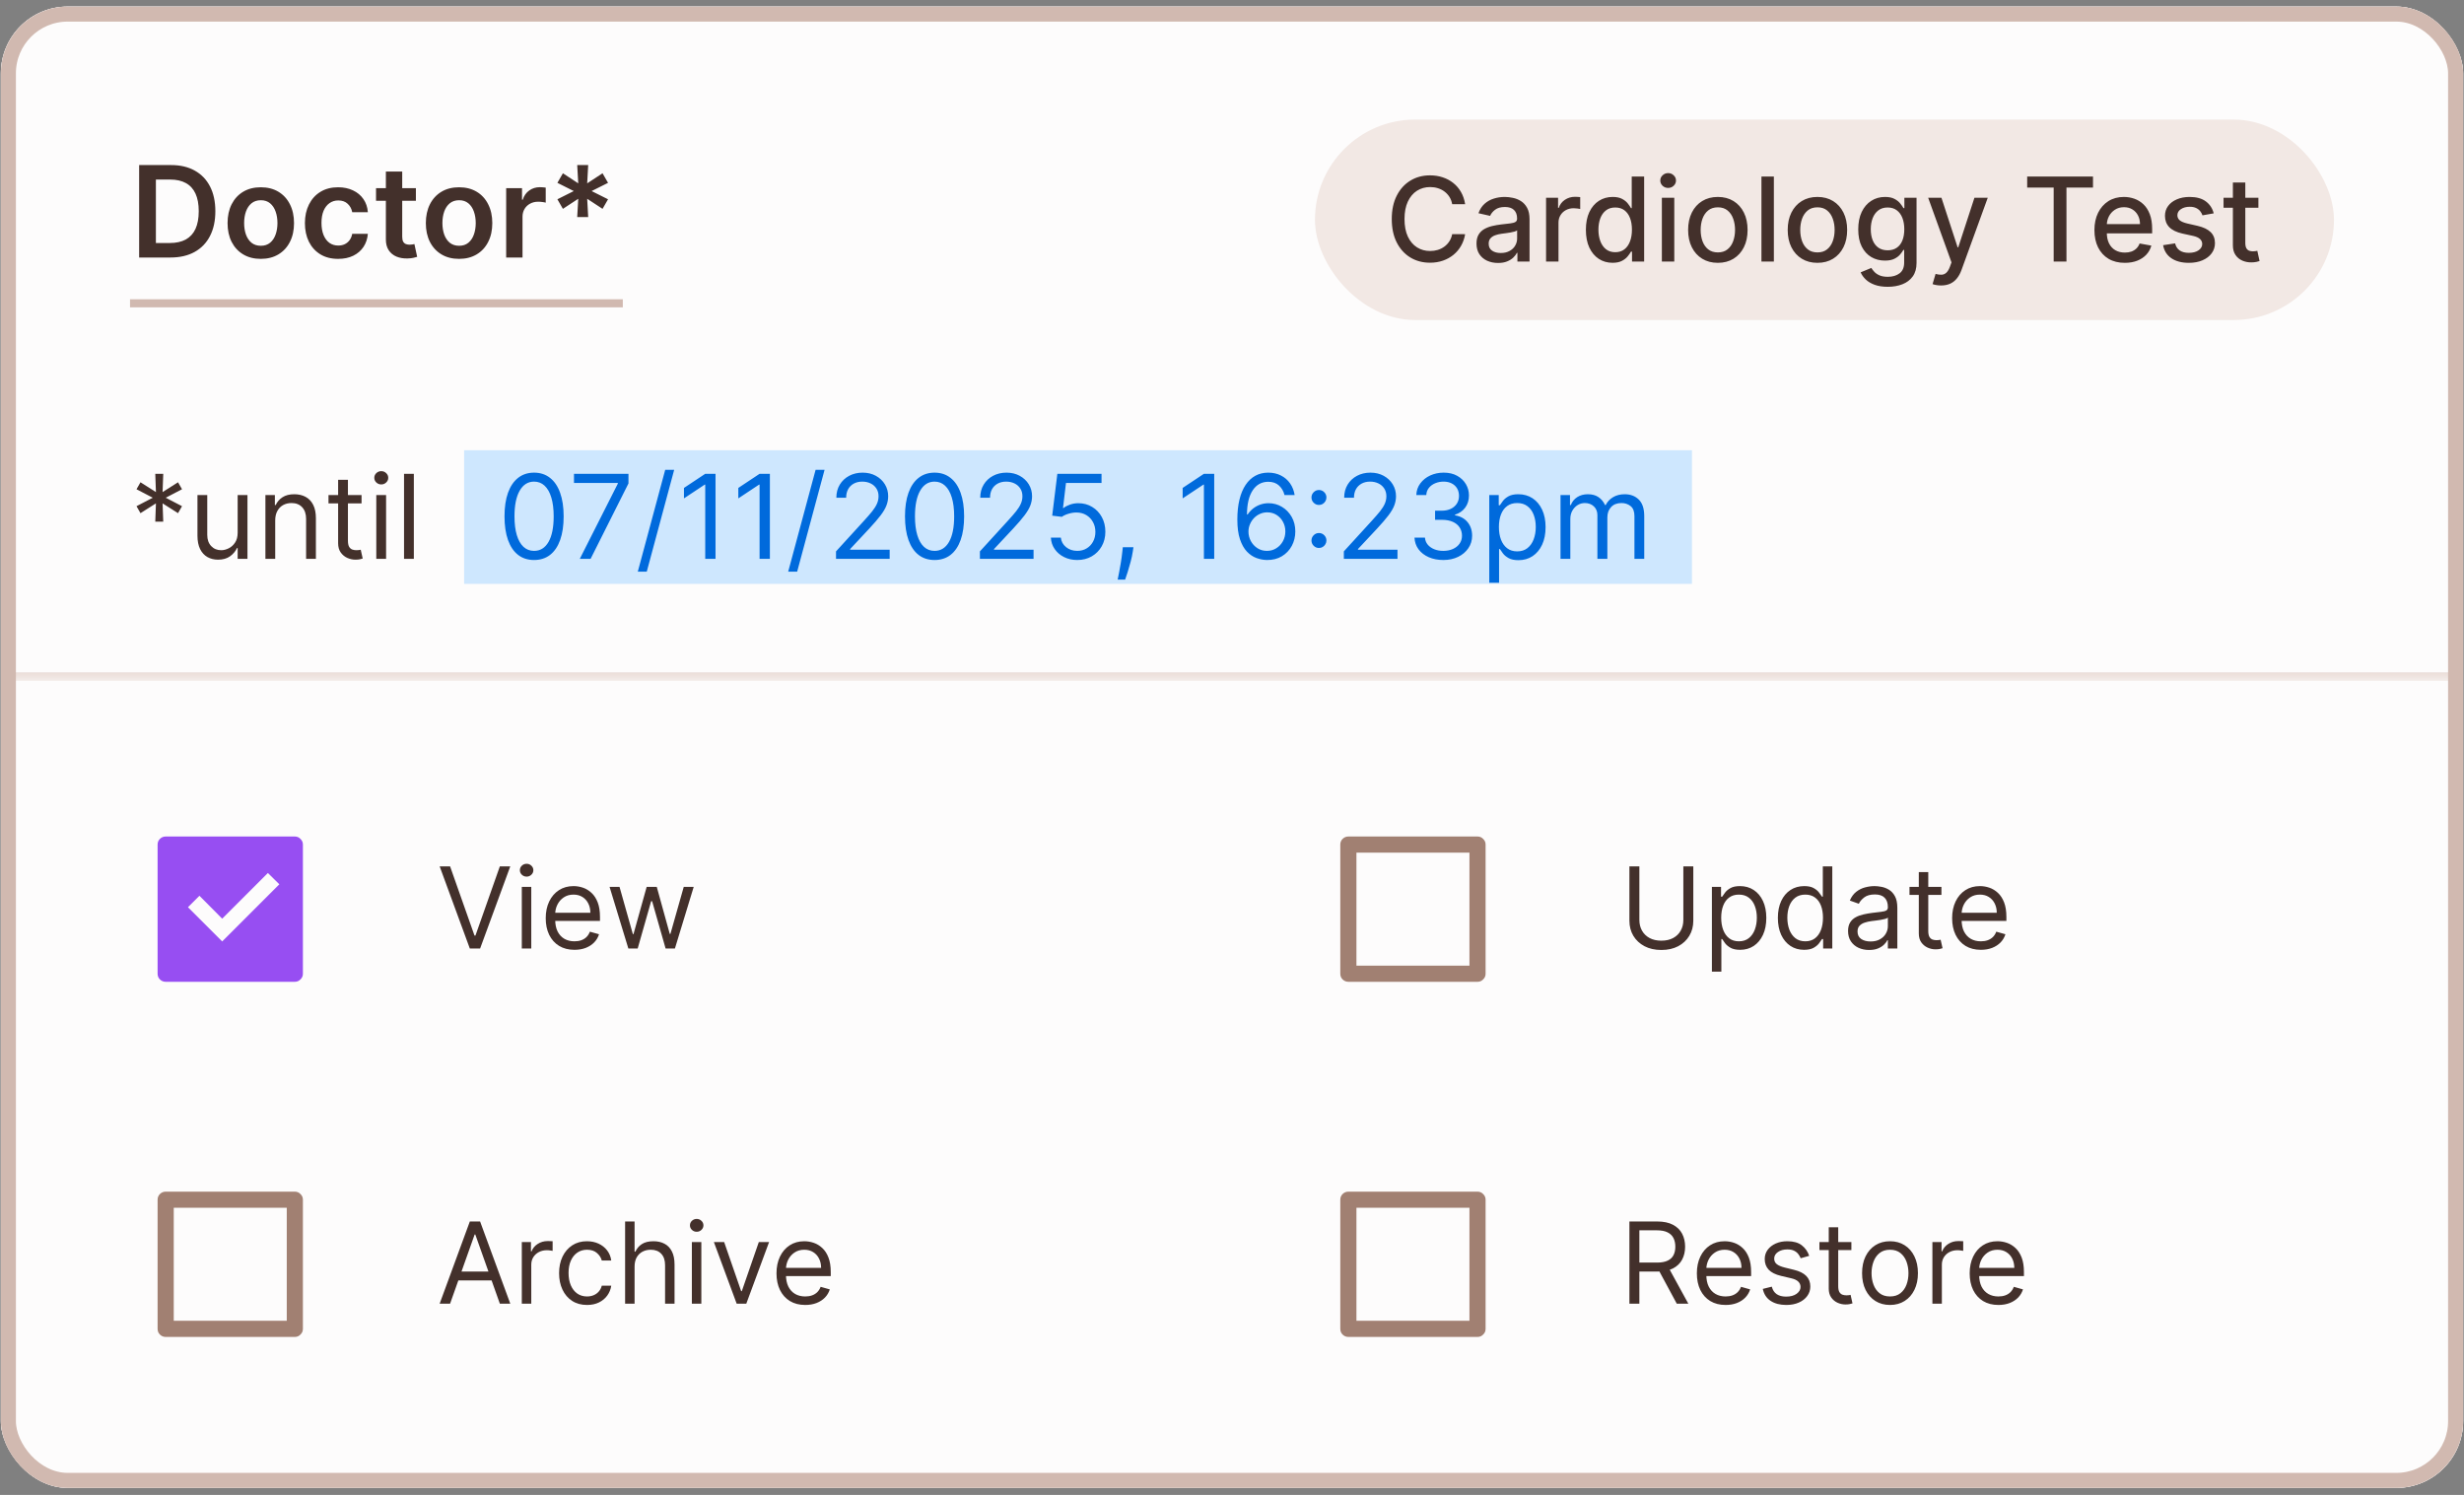 <svg width="295" height="179" viewBox="0 0 295 179" fill="none" xmlns="http://www.w3.org/2000/svg">
<rect x="0" y="0" width="295" height="179" fill="#808080" stroke="none"/>
<g clip-path="url(#clip0_13396_3508)">
<rect x="0.104" y="0.787" width="294.791" height="177.37" rx="8" fill="#FDFCFC"/>
<rect width="294.791" height="49.127" transform="translate(0.104 0.787)" fill="#FDFCFC"/>
<g clip-path="url(#clip1_13396_3508)">
<g clip-path="url(#clip2_13396_3508)">
<path d="M20.41 30.834H16.659V19.764H20.486C21.585 19.764 22.529 19.985 23.318 20.428C24.111 20.868 24.72 21.5 25.145 22.326C25.57 23.151 25.783 24.138 25.783 25.288C25.783 26.441 25.569 27.432 25.14 28.261C24.715 29.089 24.1 29.725 23.297 30.169C22.497 30.612 21.535 30.834 20.41 30.834ZM18.664 29.098H20.313C21.084 29.098 21.727 28.958 22.243 28.677C22.758 28.392 23.145 27.969 23.405 27.407C23.664 26.841 23.794 26.134 23.794 25.288C23.794 24.441 23.664 23.738 23.405 23.18C23.145 22.617 22.762 22.198 22.253 21.92C21.749 21.639 21.122 21.499 20.372 21.499H18.664V29.098ZM31.224 30.996C30.413 30.996 29.71 30.817 29.115 30.46C28.521 30.104 28.06 29.605 27.732 28.963C27.407 28.322 27.245 27.572 27.245 26.715C27.245 25.857 27.407 25.106 27.732 24.461C28.06 23.816 28.521 23.315 29.115 22.958C29.71 22.601 30.413 22.423 31.224 22.423C32.034 22.423 32.737 22.601 33.331 22.958C33.926 23.315 34.386 23.816 34.71 24.461C35.038 25.106 35.202 25.857 35.202 26.715C35.202 27.572 35.038 28.322 34.71 28.963C34.386 29.605 33.926 30.104 33.331 30.46C32.737 30.817 32.034 30.996 31.224 30.996ZM31.234 29.428C31.674 29.428 32.041 29.307 32.337 29.066C32.632 28.821 32.852 28.493 32.996 28.082C33.144 27.671 33.218 27.214 33.218 26.709C33.218 26.201 33.144 25.742 32.996 25.331C32.852 24.916 32.632 24.587 32.337 24.342C32.041 24.097 31.674 23.974 31.234 23.974C30.784 23.974 30.409 24.097 30.11 24.342C29.814 24.587 29.593 24.916 29.445 25.331C29.301 25.742 29.229 26.201 29.229 26.709C29.229 27.214 29.301 27.671 29.445 28.082C29.593 28.493 29.814 28.821 30.11 29.066C30.409 29.307 30.784 29.428 31.234 29.428ZM40.484 30.996C39.655 30.996 38.944 30.814 38.349 30.45C37.758 30.086 37.302 29.583 36.981 28.942C36.664 28.297 36.506 27.554 36.506 26.715C36.506 25.872 36.668 25.127 36.992 24.482C37.317 23.834 37.774 23.329 38.365 22.969C38.96 22.605 39.662 22.423 40.473 22.423C41.147 22.423 41.743 22.547 42.262 22.796C42.785 23.041 43.201 23.389 43.511 23.839C43.821 24.286 43.998 24.808 44.041 25.407H42.17C42.095 25.007 41.915 24.673 41.63 24.407C41.349 24.136 40.972 24.001 40.5 24.001C40.1 24.001 39.749 24.109 39.446 24.326C39.144 24.538 38.907 24.845 38.738 25.244C38.572 25.644 38.489 26.124 38.489 26.682C38.489 27.248 38.572 27.735 38.738 28.142C38.904 28.545 39.136 28.857 39.435 29.077C39.738 29.293 40.093 29.401 40.5 29.401C40.788 29.401 41.046 29.347 41.273 29.239C41.504 29.127 41.697 28.967 41.852 28.758C42.007 28.549 42.113 28.295 42.17 27.996H44.041C43.994 28.583 43.821 29.104 43.522 29.558C43.223 30.008 42.816 30.361 42.3 30.617C41.785 30.869 41.179 30.996 40.484 30.996ZM49.793 22.531V24.044H45.02V22.531H49.793ZM46.199 20.542H48.155V28.336C48.155 28.599 48.195 28.801 48.274 28.942C48.357 29.079 48.465 29.172 48.599 29.223C48.732 29.273 48.88 29.298 49.042 29.298C49.164 29.298 49.276 29.289 49.377 29.271C49.481 29.253 49.561 29.237 49.615 29.223L49.945 30.752C49.84 30.788 49.691 30.828 49.496 30.871C49.305 30.915 49.071 30.94 48.793 30.947C48.303 30.961 47.862 30.887 47.469 30.725C47.076 30.56 46.764 30.304 46.534 29.958C46.307 29.612 46.195 29.18 46.199 28.661V20.542ZM54.962 30.996C54.151 30.996 53.449 30.817 52.854 30.46C52.259 30.104 51.798 29.605 51.47 28.963C51.146 28.322 50.984 27.572 50.984 26.715C50.984 25.857 51.146 25.106 51.47 24.461C51.798 23.816 52.259 23.315 52.854 22.958C53.449 22.601 54.151 22.423 54.962 22.423C55.773 22.423 56.475 22.601 57.07 22.958C57.665 23.315 58.124 23.816 58.448 24.461C58.776 25.106 58.94 25.857 58.94 26.715C58.94 27.572 58.776 28.322 58.448 28.963C58.124 29.605 57.665 30.104 57.07 30.46C56.475 30.817 55.773 30.996 54.962 30.996ZM54.973 29.428C55.413 29.428 55.78 29.307 56.075 29.066C56.371 28.821 56.591 28.493 56.735 28.082C56.883 27.671 56.957 27.214 56.957 26.709C56.957 26.201 56.883 25.742 56.735 25.331C56.591 24.916 56.371 24.587 56.075 24.342C55.78 24.097 55.413 23.974 54.973 23.974C54.522 23.974 54.148 24.097 53.849 24.342C53.553 24.587 53.331 24.916 53.184 25.331C53.04 25.742 52.968 26.201 52.968 26.709C52.968 27.214 53.04 27.671 53.184 28.082C53.331 28.493 53.553 28.821 53.849 29.066C54.148 29.307 54.522 29.428 54.973 29.428ZM60.601 30.834V22.531H62.498V23.915H62.585C62.736 23.436 62.996 23.066 63.363 22.807C63.734 22.544 64.158 22.412 64.633 22.412C64.742 22.412 64.862 22.418 64.996 22.428C65.132 22.436 65.246 22.448 65.336 22.466V24.266C65.253 24.237 65.122 24.212 64.942 24.19C64.765 24.165 64.594 24.153 64.428 24.153C64.071 24.153 63.751 24.23 63.466 24.385C63.185 24.536 62.963 24.747 62.801 25.017C62.639 25.288 62.558 25.599 62.558 25.953V30.834H60.601ZM69.106 25.99L69.231 23.801L67.393 25.007L66.733 23.861L68.695 22.877L66.733 21.893L67.393 20.747L69.231 21.953L69.106 19.764H70.42L70.301 21.953L72.139 20.747L72.798 21.893L70.831 22.877L72.798 23.861L72.139 25.007L70.301 23.801L70.42 25.99H69.106Z" fill="#43302B"/>
</g>
</g>
<rect width="59" height="0.966" transform="translate(15.567 35.834)" fill="#D1B9B0"/>
<rect x="157.433" y="14.317" width="122" height="24" rx="12" fill="#F2E8E4"/>
<path d="M175.412 24.446H173.861C173.802 24.115 173.691 23.823 173.528 23.571C173.366 23.319 173.167 23.105 172.932 22.93C172.696 22.754 172.433 22.622 172.141 22.532C171.853 22.443 171.546 22.398 171.221 22.398C170.635 22.398 170.109 22.545 169.645 22.84C169.185 23.135 168.82 23.568 168.552 24.138C168.286 24.708 168.154 25.404 168.154 26.226C168.154 27.055 168.286 27.754 168.552 28.324C168.82 28.894 169.186 29.325 169.65 29.617C170.114 29.908 170.636 30.054 171.216 30.054C171.538 30.054 171.843 30.011 172.131 29.925C172.423 29.835 172.686 29.704 172.922 29.532C173.157 29.36 173.356 29.149 173.518 28.901C173.684 28.649 173.798 28.36 173.861 28.036L175.412 28.041C175.33 28.541 175.169 29.002 174.93 29.423C174.695 29.84 174.392 30.202 174.02 30.506C173.652 30.808 173.232 31.042 172.758 31.207C172.284 31.373 171.767 31.456 171.206 31.456C170.325 31.456 169.539 31.247 168.85 30.83C168.161 30.409 167.617 29.807 167.219 29.025C166.825 28.243 166.628 27.31 166.628 26.226C166.628 25.139 166.827 24.206 167.224 23.427C167.622 22.645 168.166 22.045 168.855 21.627C169.544 21.206 170.328 20.996 171.206 20.996C171.747 20.996 172.251 21.074 172.718 21.23C173.188 21.382 173.611 21.607 173.986 21.906C174.36 22.201 174.67 22.562 174.915 22.989C175.161 23.414 175.326 23.899 175.412 24.446ZM179.354 31.486C178.87 31.486 178.432 31.396 178.041 31.218C177.65 31.035 177.34 30.772 177.111 30.427C176.886 30.082 176.773 29.66 176.773 29.159C176.773 28.728 176.856 28.374 177.022 28.095C177.188 27.817 177.411 27.596 177.693 27.434C177.975 27.272 178.29 27.149 178.638 27.066C178.986 26.983 179.34 26.92 179.702 26.877C180.159 26.824 180.53 26.781 180.815 26.748C181.1 26.712 181.308 26.654 181.437 26.574C181.566 26.494 181.631 26.365 181.631 26.186V26.151C181.631 25.717 181.508 25.381 181.263 25.142C181.021 24.904 180.66 24.784 180.179 24.784C179.678 24.784 179.284 24.895 178.996 25.117C178.711 25.336 178.513 25.58 178.404 25.848L177.007 25.53C177.173 25.066 177.415 24.691 177.733 24.406C178.054 24.118 178.424 23.909 178.842 23.78C179.259 23.647 179.698 23.581 180.159 23.581C180.464 23.581 180.787 23.618 181.129 23.691C181.473 23.76 181.795 23.889 182.093 24.078C182.395 24.267 182.642 24.537 182.834 24.889C183.026 25.237 183.122 25.689 183.122 26.246V31.317H181.67V30.273H181.611C181.515 30.465 181.37 30.654 181.178 30.84C180.986 31.025 180.739 31.179 180.437 31.302C180.136 31.425 179.775 31.486 179.354 31.486ZM179.677 30.293C180.088 30.293 180.439 30.212 180.731 30.049C181.026 29.887 181.25 29.675 181.402 29.413C181.558 29.148 181.636 28.864 181.636 28.563V27.578C181.583 27.631 181.48 27.681 181.327 27.727C181.178 27.77 181.008 27.809 180.815 27.842C180.623 27.872 180.436 27.9 180.254 27.926C180.071 27.95 179.919 27.969 179.796 27.986C179.508 28.022 179.244 28.084 179.006 28.17C178.77 28.256 178.581 28.38 178.439 28.543C178.3 28.702 178.23 28.914 178.23 29.179C178.23 29.547 178.366 29.825 178.638 30.014C178.91 30.2 179.256 30.293 179.677 30.293ZM185.102 31.317V23.68H186.539V24.894H186.618C186.758 24.483 187.003 24.16 187.354 23.924C187.709 23.686 188.11 23.566 188.557 23.566C188.65 23.566 188.76 23.57 188.885 23.576C189.015 23.583 189.116 23.591 189.189 23.601V25.023C189.129 25.006 189.023 24.988 188.871 24.968C188.718 24.945 188.566 24.933 188.413 24.933C188.062 24.933 187.749 25.008 187.474 25.157C187.202 25.303 186.986 25.507 186.827 25.769C186.668 26.027 186.589 26.322 186.589 26.654V31.317H185.102ZM193.06 31.466C192.444 31.466 191.894 31.309 191.41 30.994C190.929 30.676 190.551 30.223 190.276 29.637C190.004 29.047 189.869 28.339 189.869 27.514C189.869 26.688 190.006 25.982 190.281 25.396C190.56 24.809 190.941 24.36 191.425 24.048C191.909 23.737 192.457 23.581 193.07 23.581C193.544 23.581 193.925 23.661 194.214 23.82C194.505 23.976 194.731 24.158 194.89 24.367C195.052 24.575 195.178 24.759 195.268 24.919H195.357V21.135H196.844V31.317H195.392V30.129H195.268C195.178 30.291 195.049 30.477 194.88 30.686C194.714 30.894 194.486 31.077 194.194 31.232C193.902 31.388 193.524 31.466 193.06 31.466ZM193.388 30.198C193.816 30.198 194.177 30.086 194.472 29.86C194.771 29.631 194.996 29.315 195.148 28.911C195.304 28.506 195.382 28.036 195.382 27.499C195.382 26.968 195.306 26.504 195.153 26.107C195.001 25.709 194.777 25.399 194.482 25.177C194.187 24.955 193.823 24.844 193.388 24.844C192.941 24.844 192.568 24.96 192.27 25.192C191.972 25.424 191.746 25.74 191.594 26.142C191.445 26.543 191.37 26.995 191.37 27.499C191.37 28.009 191.446 28.468 191.599 28.876C191.751 29.284 191.977 29.607 192.275 29.845C192.576 30.081 192.948 30.198 193.388 30.198ZM198.965 31.317V23.68H200.452V31.317H198.965ZM199.716 22.502C199.458 22.502 199.235 22.416 199.05 22.244C198.868 22.068 198.776 21.859 198.776 21.617C198.776 21.372 198.868 21.163 199.05 20.991C199.235 20.815 199.458 20.727 199.716 20.727C199.975 20.727 200.195 20.815 200.377 20.991C200.563 21.163 200.656 21.372 200.656 21.617C200.656 21.859 200.563 22.068 200.377 22.244C200.195 22.416 199.975 22.502 199.716 22.502ZM205.668 31.471C204.952 31.471 204.328 31.307 203.794 30.979C203.26 30.651 202.846 30.192 202.551 29.602C202.256 29.012 202.109 28.322 202.109 27.534C202.109 26.741 202.256 26.049 202.551 25.455C202.846 24.862 203.26 24.401 203.794 24.073C204.328 23.745 204.952 23.581 205.668 23.581C206.384 23.581 207.009 23.745 207.543 24.073C208.076 24.401 208.491 24.862 208.785 25.455C209.08 26.049 209.228 26.741 209.228 27.534C209.228 28.322 209.08 29.012 208.785 29.602C208.491 30.192 208.076 30.651 207.543 30.979C207.009 31.307 206.384 31.471 205.668 31.471ZM205.673 30.223C206.137 30.223 206.522 30.101 206.827 29.855C207.132 29.61 207.357 29.284 207.503 28.876C207.652 28.468 207.727 28.019 207.727 27.529C207.727 27.041 207.652 26.594 207.503 26.186C207.357 25.775 207.132 25.445 206.827 25.197C206.522 24.948 206.137 24.824 205.673 24.824C205.206 24.824 204.818 24.948 204.51 25.197C204.205 25.445 203.978 25.775 203.829 26.186C203.683 26.594 203.61 27.041 203.61 27.529C203.61 28.019 203.683 28.468 203.829 28.876C203.978 29.284 204.205 29.61 204.51 29.855C204.818 30.101 205.206 30.223 205.673 30.223ZM212.374 21.135V31.317H210.887V21.135H212.374ZM217.59 31.471C216.874 31.471 216.25 31.307 215.716 30.979C215.182 30.651 214.768 30.192 214.473 29.602C214.178 29.012 214.031 28.322 214.031 27.534C214.031 26.741 214.178 26.049 214.473 25.455C214.768 24.862 215.182 24.401 215.716 24.073C216.25 23.745 216.874 23.581 217.59 23.581C218.306 23.581 218.931 23.745 219.464 24.073C219.998 24.401 220.412 24.862 220.707 25.455C221.002 26.049 221.15 26.741 221.15 27.534C221.15 28.322 221.002 29.012 220.707 29.602C220.412 30.192 219.998 30.651 219.464 30.979C218.931 31.307 218.306 31.471 217.59 31.471ZM217.595 30.223C218.059 30.223 218.444 30.101 218.749 29.855C219.053 29.61 219.279 29.284 219.425 28.876C219.574 28.468 219.648 28.019 219.648 27.529C219.648 27.041 219.574 26.594 219.425 26.186C219.279 25.775 219.053 25.445 218.749 25.197C218.444 24.948 218.059 24.824 217.595 24.824C217.128 24.824 216.74 24.948 216.432 25.197C216.127 25.445 215.9 25.775 215.751 26.186C215.605 26.594 215.532 27.041 215.532 27.529C215.532 28.019 215.605 28.468 215.751 28.876C215.9 29.284 216.127 29.61 216.432 29.855C216.74 30.101 217.128 30.223 217.595 30.223ZM226.011 34.34C225.404 34.34 224.882 34.26 224.445 34.101C224.011 33.942 223.656 33.731 223.381 33.47C223.106 33.208 222.9 32.921 222.764 32.609L224.042 32.083C224.132 32.228 224.251 32.383 224.4 32.545C224.552 32.711 224.758 32.852 225.016 32.968C225.278 33.084 225.615 33.142 226.026 33.142C226.589 33.142 227.055 33.004 227.423 32.729C227.791 32.457 227.975 32.023 227.975 31.426V29.925H227.88C227.791 30.087 227.661 30.268 227.492 30.467C227.327 30.666 227.098 30.838 226.806 30.984C226.515 31.13 226.135 31.203 225.668 31.203C225.065 31.203 224.521 31.062 224.037 30.78C223.557 30.495 223.175 30.076 222.894 29.522C222.615 28.965 222.476 28.281 222.476 27.469C222.476 26.657 222.614 25.961 222.889 25.381C223.167 24.801 223.548 24.357 224.032 24.048C224.516 23.737 225.065 23.581 225.678 23.581C226.152 23.581 226.534 23.661 226.826 23.82C227.118 23.976 227.345 24.158 227.507 24.367C227.673 24.575 227.801 24.759 227.89 24.919H227.999V23.68H229.456V31.486C229.456 32.142 229.304 32.681 228.999 33.102C228.694 33.523 228.281 33.834 227.761 34.036C227.244 34.239 226.66 34.34 226.011 34.34ZM225.996 29.97C226.423 29.97 226.785 29.87 227.08 29.671C227.378 29.469 227.603 29.181 227.756 28.806C227.912 28.428 227.99 27.976 227.99 27.449C227.99 26.935 227.913 26.483 227.761 26.092C227.608 25.701 227.385 25.396 227.09 25.177C226.795 24.955 226.43 24.844 225.996 24.844C225.548 24.844 225.176 24.96 224.877 25.192C224.579 25.421 224.354 25.732 224.201 26.127C224.052 26.521 223.977 26.962 223.977 27.449C223.977 27.95 224.054 28.389 224.206 28.767C224.359 29.144 224.584 29.439 224.882 29.651C225.184 29.863 225.555 29.97 225.996 29.97ZM232.389 34.181C232.167 34.181 231.965 34.162 231.783 34.126C231.601 34.093 231.465 34.056 231.375 34.017L231.733 32.798C232.005 32.871 232.247 32.903 232.459 32.893C232.671 32.883 232.858 32.803 233.021 32.654C233.186 32.505 233.332 32.261 233.458 31.923L233.642 31.416L230.848 23.68H232.439L234.373 29.607H234.453L236.387 23.68H237.982L234.835 32.336C234.69 32.734 234.504 33.07 234.279 33.345C234.053 33.624 233.785 33.833 233.473 33.972C233.162 34.111 232.8 34.181 232.389 34.181ZM242.702 22.457V21.135H250.582V22.457H247.405V31.317H245.874V22.457H242.702ZM254.387 31.471C253.635 31.471 252.987 31.31 252.444 30.989C251.903 30.664 251.486 30.208 251.191 29.622C250.899 29.032 250.753 28.341 250.753 27.548C250.753 26.766 250.899 26.077 251.191 25.48C251.486 24.884 251.897 24.418 252.424 24.083C252.954 23.748 253.574 23.581 254.283 23.581C254.714 23.581 255.131 23.652 255.536 23.795C255.94 23.937 256.303 24.161 256.625 24.466C256.946 24.771 257.2 25.167 257.385 25.654C257.571 26.138 257.664 26.727 257.664 27.419V27.946H251.593V26.832H256.207C256.207 26.441 256.127 26.095 255.968 25.794C255.809 25.488 255.586 25.248 255.297 25.073C255.012 24.897 254.677 24.809 254.293 24.809C253.875 24.809 253.511 24.912 253.199 25.117C252.891 25.32 252.652 25.585 252.483 25.913C252.318 26.238 252.235 26.591 252.235 26.972V27.842C252.235 28.352 252.324 28.786 252.503 29.144C252.685 29.502 252.939 29.776 253.264 29.965C253.589 30.15 253.968 30.243 254.402 30.243C254.684 30.243 254.941 30.203 255.173 30.124C255.405 30.041 255.605 29.918 255.774 29.756C255.944 29.593 256.073 29.393 256.162 29.154L257.569 29.408C257.457 29.822 257.254 30.185 256.963 30.497C256.674 30.805 256.311 31.045 255.874 31.218C255.44 31.387 254.944 31.471 254.387 31.471ZM265.035 25.545L263.688 25.784C263.632 25.611 263.542 25.447 263.42 25.291C263.3 25.136 263.138 25.008 262.932 24.909C262.727 24.809 262.47 24.759 262.162 24.759C261.741 24.759 261.389 24.854 261.108 25.043C260.826 25.228 260.685 25.469 260.685 25.764C260.685 26.019 260.78 26.224 260.969 26.38C261.157 26.536 261.462 26.663 261.883 26.763L263.096 27.041C263.799 27.204 264.323 27.454 264.667 27.792C265.012 28.13 265.184 28.569 265.184 29.11C265.184 29.567 265.052 29.975 264.787 30.332C264.525 30.687 264.159 30.966 263.688 31.168C263.221 31.37 262.679 31.471 262.062 31.471C261.207 31.471 260.51 31.289 259.969 30.924C259.429 30.556 259.098 30.034 258.975 29.358L260.412 29.139C260.501 29.514 260.685 29.797 260.964 29.989C261.242 30.178 261.605 30.273 262.052 30.273C262.54 30.273 262.929 30.172 263.221 29.97C263.512 29.764 263.658 29.514 263.658 29.219C263.658 28.98 263.569 28.78 263.39 28.617C263.214 28.455 262.944 28.332 262.579 28.249L261.287 27.966C260.574 27.804 260.047 27.545 259.706 27.191C259.368 26.836 259.199 26.387 259.199 25.843C259.199 25.392 259.325 24.998 259.577 24.66C259.828 24.322 260.176 24.058 260.621 23.869C261.065 23.677 261.573 23.581 262.147 23.581C262.972 23.581 263.622 23.76 264.096 24.118C264.57 24.473 264.883 24.948 265.035 25.545ZM270.384 23.68V24.874H266.212V23.68H270.384ZM267.331 21.851H268.817V29.075C268.817 29.363 268.861 29.58 268.947 29.726C269.033 29.869 269.144 29.966 269.28 30.019C269.419 30.069 269.57 30.094 269.732 30.094C269.852 30.094 269.956 30.086 270.045 30.069C270.135 30.052 270.205 30.039 270.254 30.029L270.523 31.257C270.437 31.29 270.314 31.323 270.155 31.357C269.996 31.393 269.797 31.413 269.558 31.416C269.167 31.423 268.803 31.353 268.464 31.207C268.126 31.062 267.853 30.836 267.644 30.531C267.435 30.227 267.331 29.844 267.331 29.383V21.851Z" fill="#43302B"/>
<mask id="path-6-inside-1_13396_3508" fill="white">
<path d="M0.104 49.914H294.896V81.511H0.104V49.914Z"/>
</mask>
<path d="M0.104 49.914H294.896V81.511H0.104V49.914Z" fill="#FDFCFC"/>
<path d="M294.896 80.511H0.104V82.511H294.896V80.511Z" fill="#EADDD7" mask="url(#path-6-inside-1_13396_3508)"/>
<path d="M18.59 62.459L18.669 60.272L16.82 61.445L16.343 60.61L18.292 59.596L16.343 58.582L16.82 57.746L18.669 58.92L18.59 56.732H19.544L19.465 58.92L21.314 57.746L21.792 58.582L19.843 59.596L21.792 60.61L21.314 61.445L19.465 60.272L19.544 62.459H18.59ZM28.453 63.792V59.278H29.627V66.914H28.453V65.621H28.374C28.195 66.009 27.917 66.339 27.539 66.611C27.161 66.879 26.684 67.013 26.107 67.013C25.63 67.013 25.205 66.909 24.834 66.7C24.463 66.488 24.171 66.17 23.959 65.746C23.747 65.318 23.641 64.78 23.641 64.13V59.278H24.814V64.05C24.814 64.607 24.97 65.051 25.282 65.383C25.596 65.714 25.997 65.88 26.485 65.88C26.776 65.88 27.073 65.805 27.375 65.656C27.68 65.507 27.935 65.278 28.14 64.97C28.349 64.662 28.453 64.269 28.453 63.792ZM32.949 62.32V66.914H31.776V59.278H32.909V60.471H33.009C33.188 60.083 33.459 59.772 33.824 59.536C34.189 59.298 34.659 59.178 35.236 59.178C35.753 59.178 36.206 59.284 36.593 59.496C36.981 59.705 37.283 60.023 37.498 60.451C37.714 60.875 37.821 61.412 37.821 62.062V66.914H36.648V62.141C36.648 61.541 36.492 61.074 36.181 60.739C35.869 60.401 35.441 60.232 34.898 60.232C34.523 60.232 34.189 60.313 33.894 60.476C33.602 60.638 33.372 60.875 33.203 61.187C33.034 61.498 32.949 61.876 32.949 62.32ZM43.286 59.278V60.272H39.329V59.278H43.286ZM40.482 57.448H41.656V64.727C41.656 65.058 41.704 65.307 41.8 65.472C41.899 65.635 42.025 65.744 42.178 65.8C42.333 65.853 42.497 65.88 42.67 65.88C42.799 65.88 42.905 65.873 42.988 65.86C43.071 65.844 43.137 65.83 43.187 65.82L43.425 66.874C43.346 66.904 43.235 66.934 43.092 66.964C42.95 66.997 42.769 67.013 42.55 67.013C42.219 67.013 41.894 66.942 41.576 66.8C41.261 66.657 40.999 66.44 40.791 66.148C40.585 65.857 40.482 65.489 40.482 65.045V57.448ZM45.051 66.914V59.278H46.224V66.914H45.051ZM45.648 58.005C45.419 58.005 45.222 57.927 45.056 57.771C44.894 57.615 44.812 57.428 44.812 57.209C44.812 56.991 44.894 56.803 45.056 56.648C45.222 56.492 45.419 56.414 45.648 56.414C45.876 56.414 46.072 56.492 46.234 56.648C46.4 56.803 46.483 56.991 46.483 57.209C46.483 57.428 46.4 57.615 46.234 57.771C46.072 57.927 45.876 58.005 45.648 58.005ZM49.547 56.732V66.914H48.373V56.732H49.547Z" fill="#43302B"/>
<rect width="147" height="16" transform="translate(55.567 53.914)" fill="#CEE7FE"/>
<path d="M63.942 67.053C63.193 67.053 62.555 66.849 62.028 66.442C61.501 66.031 61.098 65.436 60.82 64.657C60.542 63.875 60.402 62.93 60.402 61.823C60.402 60.723 60.542 59.783 60.82 59.004C61.102 58.222 61.506 57.626 62.033 57.215C62.563 56.8 63.2 56.593 63.942 56.593C64.685 56.593 65.319 56.8 65.846 57.215C66.377 57.626 66.781 58.222 67.059 59.004C67.341 59.783 67.482 60.723 67.482 61.823C67.482 62.93 67.343 63.875 67.064 64.657C66.786 65.436 66.383 66.031 65.856 66.442C65.329 66.849 64.691 67.053 63.942 67.053ZM63.942 65.96C64.685 65.96 65.261 65.602 65.672 64.886C66.083 64.17 66.289 63.149 66.289 61.823C66.289 60.941 66.194 60.191 66.005 59.571C65.82 58.951 65.551 58.479 65.2 58.154C64.852 57.829 64.433 57.667 63.942 57.667C63.206 57.667 62.631 58.03 62.217 58.756C61.803 59.478 61.596 60.501 61.596 61.823C61.596 62.705 61.688 63.454 61.874 64.07C62.06 64.687 62.326 65.156 62.674 65.477C63.026 65.799 63.448 65.96 63.942 65.96ZM69.416 66.914L73.97 57.906V57.826H68.72V56.732H75.243V57.886L70.709 66.914H69.416ZM80.715 56.255L77.434 68.445H76.36L79.641 56.255H80.715ZM85.665 56.732V66.914H84.433V58.025H84.373L81.887 59.675V58.423L84.433 56.732H85.665ZM92.173 56.732V66.914H90.94V58.025H90.881L88.395 59.675V58.423L90.94 56.732H92.173ZM98.721 56.255L95.44 68.445H94.366L97.647 56.255H98.721ZM100.092 66.914V66.019L103.453 62.34C103.847 61.909 104.172 61.535 104.427 61.217C104.682 60.895 104.871 60.593 104.994 60.312C105.12 60.027 105.183 59.728 105.183 59.417C105.183 59.059 105.097 58.749 104.924 58.487C104.755 58.225 104.523 58.023 104.228 57.881C103.933 57.738 103.602 57.667 103.234 57.667C102.843 57.667 102.501 57.748 102.21 57.91C101.921 58.07 101.698 58.293 101.539 58.582C101.383 58.87 101.305 59.208 101.305 59.596H100.132C100.132 58.999 100.269 58.476 100.544 58.025C100.819 57.574 101.194 57.223 101.668 56.971C102.145 56.719 102.68 56.593 103.274 56.593C103.87 56.593 104.399 56.719 104.86 56.971C105.32 57.223 105.682 57.562 105.943 57.99C106.205 58.418 106.336 58.893 106.336 59.417C106.336 59.791 106.268 60.158 106.132 60.516C106 60.87 105.768 61.266 105.436 61.704C105.108 62.138 104.652 62.668 104.069 63.295L101.782 65.741V65.82H106.515V66.914H100.092ZM111.889 67.053C111.14 67.053 110.502 66.849 109.975 66.442C109.448 66.031 109.046 65.436 108.767 64.657C108.489 63.875 108.35 62.93 108.35 61.823C108.35 60.723 108.489 59.783 108.767 59.004C109.049 58.222 109.453 57.626 109.98 57.215C110.511 56.8 111.147 56.593 111.889 56.593C112.632 56.593 113.267 56.8 113.794 57.215C114.324 57.626 114.728 58.222 115.007 59.004C115.288 59.783 115.429 60.723 115.429 61.823C115.429 62.93 115.29 63.875 115.012 64.657C114.733 65.436 114.33 66.031 113.803 66.442C113.276 66.849 112.638 67.053 111.889 67.053ZM111.889 65.96C112.632 65.96 113.209 65.602 113.62 64.886C114.031 64.17 114.236 63.149 114.236 61.823C114.236 60.941 114.142 60.191 113.953 59.571C113.767 58.951 113.499 58.479 113.147 58.154C112.799 57.829 112.38 57.667 111.889 57.667C111.154 57.667 110.579 58.03 110.164 58.756C109.75 59.478 109.543 60.501 109.543 61.823C109.543 62.705 109.636 63.454 109.821 64.07C110.007 64.687 110.274 65.156 110.622 65.477C110.973 65.799 111.396 65.96 111.889 65.96ZM117.318 66.914V66.019L120.679 62.34C121.074 61.909 121.398 61.535 121.654 61.217C121.909 60.895 122.098 60.593 122.22 60.312C122.346 60.027 122.409 59.728 122.409 59.417C122.409 59.059 122.323 58.749 122.151 58.487C121.982 58.225 121.75 58.023 121.455 57.881C121.16 57.738 120.828 57.667 120.46 57.667C120.069 57.667 119.728 57.748 119.436 57.91C119.148 58.07 118.924 58.293 118.765 58.582C118.609 58.87 118.531 59.208 118.531 59.596H117.358C117.358 58.999 117.496 58.476 117.771 58.025C118.046 57.574 118.42 57.223 118.894 56.971C119.372 56.719 119.907 56.593 120.5 56.593C121.097 56.593 121.625 56.719 122.086 56.971C122.547 57.223 122.908 57.562 123.17 57.99C123.432 58.418 123.563 58.893 123.563 59.417C123.563 59.791 123.495 60.158 123.359 60.516C123.226 60.87 122.994 61.266 122.663 61.704C122.335 62.138 121.879 62.668 121.296 63.295L119.009 65.741V65.82H123.742V66.914H117.318ZM128.977 67.053C128.393 67.053 127.868 66.937 127.401 66.705C126.933 66.473 126.559 66.155 126.277 65.751C125.995 65.346 125.841 64.886 125.815 64.369H127.008C127.054 64.829 127.263 65.21 127.634 65.512C128.009 65.81 128.456 65.96 128.977 65.96C129.394 65.96 129.766 65.862 130.09 65.666C130.419 65.471 130.675 65.202 130.861 64.861C131.05 64.516 131.144 64.127 131.144 63.693C131.144 63.248 131.047 62.852 130.851 62.504C130.659 62.153 130.394 61.876 130.056 61.674C129.718 61.472 129.331 61.369 128.897 61.366C128.586 61.362 128.266 61.41 127.938 61.51C127.61 61.606 127.339 61.73 127.127 61.883L125.974 61.744L126.59 56.732H131.88V57.826H127.624L127.267 60.829H127.326C127.535 60.663 127.797 60.526 128.112 60.416C128.427 60.307 128.755 60.252 129.096 60.252C129.719 60.252 130.274 60.401 130.762 60.7C131.252 60.995 131.637 61.399 131.915 61.913C132.197 62.426 132.338 63.013 132.338 63.673C132.338 64.322 132.192 64.902 131.9 65.413C131.612 65.92 131.214 66.321 130.707 66.616C130.2 66.907 129.623 67.053 128.977 67.053ZM135.7 65.522L135.62 66.059C135.564 66.437 135.478 66.841 135.362 67.272C135.249 67.703 135.131 68.109 135.009 68.49C134.886 68.871 134.785 69.174 134.705 69.4H133.81C133.853 69.188 133.91 68.908 133.979 68.56C134.049 68.212 134.119 67.822 134.188 67.391C134.261 66.964 134.321 66.526 134.367 66.079L134.427 65.522H135.7ZM145.371 56.732V66.914H144.138V58.025H144.078L141.592 59.675V58.423L144.138 56.732H145.371ZM151.68 67.053C151.262 67.047 150.844 66.967 150.427 66.815C150.009 66.662 149.628 66.405 149.283 66.044C148.939 65.68 148.662 65.187 148.453 64.567C148.244 63.944 148.14 63.162 148.14 62.221C148.14 61.319 148.224 60.521 148.393 59.825C148.562 59.125 148.808 58.537 149.129 58.06C149.451 57.579 149.838 57.215 150.292 56.966C150.75 56.717 151.265 56.593 151.839 56.593C152.409 56.593 152.916 56.707 153.36 56.936C153.807 57.161 154.172 57.476 154.454 57.881C154.735 58.285 154.918 58.751 155.001 59.278H153.787C153.675 58.82 153.456 58.441 153.131 58.139C152.806 57.838 152.376 57.687 151.839 57.687C151.05 57.687 150.428 58.03 149.974 58.716C149.524 59.402 149.296 60.365 149.293 61.604H149.373C149.558 61.323 149.779 61.082 150.034 60.883C150.292 60.681 150.577 60.526 150.889 60.416C151.201 60.307 151.53 60.252 151.878 60.252C152.462 60.252 152.995 60.398 153.479 60.69C153.963 60.978 154.351 61.377 154.643 61.888C154.934 62.395 155.08 62.977 155.08 63.633C155.08 64.263 154.939 64.839 154.658 65.363C154.376 65.883 153.98 66.298 153.469 66.606C152.962 66.911 152.366 67.06 151.68 67.053ZM151.68 65.96C152.097 65.96 152.472 65.855 152.803 65.646C153.138 65.438 153.401 65.157 153.594 64.806C153.789 64.455 153.887 64.064 153.887 63.633C153.887 63.212 153.792 62.829 153.604 62.484C153.418 62.136 153.161 61.86 152.833 61.654C152.508 61.449 152.137 61.346 151.719 61.346C151.404 61.346 151.111 61.409 150.839 61.535C150.568 61.657 150.329 61.827 150.123 62.042C149.921 62.257 149.762 62.504 149.646 62.783C149.53 63.058 149.472 63.348 149.472 63.653C149.472 64.057 149.567 64.435 149.756 64.786C149.948 65.138 150.21 65.421 150.541 65.636C150.876 65.852 151.255 65.96 151.68 65.96ZM157.91 65.612C157.665 65.612 157.454 65.524 157.279 65.348C157.103 65.172 157.015 64.962 157.015 64.717C157.015 64.471 157.103 64.261 157.279 64.085C157.454 63.91 157.665 63.822 157.91 63.822C158.155 63.822 158.366 63.91 158.542 64.085C158.717 64.261 158.805 64.471 158.805 64.717C158.805 64.879 158.764 65.028 158.681 65.164C158.601 65.3 158.494 65.409 158.358 65.492C158.225 65.572 158.076 65.612 157.91 65.612ZM157.91 60.461C157.665 60.461 157.454 60.373 157.279 60.197C157.103 60.022 157.015 59.811 157.015 59.566C157.015 59.321 157.103 59.11 157.279 58.935C157.454 58.759 157.665 58.671 157.91 58.671C158.155 58.671 158.366 58.759 158.542 58.935C158.717 59.11 158.805 59.321 158.805 59.566C158.805 59.728 158.764 59.878 158.681 60.014C158.601 60.149 158.494 60.259 158.358 60.342C158.225 60.421 158.076 60.461 157.91 60.461ZM160.891 66.914V66.019L164.251 62.34C164.646 61.909 164.971 61.535 165.226 61.217C165.481 60.895 165.67 60.593 165.793 60.312C165.919 60.027 165.982 59.728 165.982 59.417C165.982 59.059 165.895 58.749 165.723 58.487C165.554 58.225 165.322 58.023 165.027 57.881C164.732 57.738 164.401 57.667 164.033 57.667C163.642 57.667 163.3 57.748 163.009 57.91C162.72 58.07 162.496 58.293 162.337 58.582C162.182 58.87 162.104 59.208 162.104 59.596H160.93C160.93 58.999 161.068 58.476 161.343 58.025C161.618 57.574 161.993 57.223 162.467 56.971C162.944 56.719 163.479 56.593 164.072 56.593C164.669 56.593 165.198 56.719 165.658 56.971C166.119 57.223 166.48 57.562 166.742 57.99C167.004 58.418 167.135 58.893 167.135 59.417C167.135 59.791 167.067 60.158 166.931 60.516C166.799 60.87 166.567 61.266 166.235 61.704C165.907 62.138 165.451 62.668 164.868 63.295L162.581 65.741V65.82H167.314V66.914H160.891ZM172.808 67.053C172.151 67.053 171.566 66.941 171.053 66.715C170.542 66.49 170.136 66.177 169.835 65.776C169.536 65.371 169.374 64.902 169.347 64.369H170.6C170.627 64.697 170.739 64.98 170.938 65.219C171.137 65.454 171.397 65.636 171.719 65.766C172.04 65.895 172.397 65.96 172.788 65.96C173.225 65.96 173.613 65.883 173.951 65.731C174.289 65.578 174.554 65.366 174.746 65.094C174.939 64.823 175.035 64.508 175.035 64.15C175.035 63.775 174.942 63.446 174.756 63.16C174.571 62.872 174.299 62.647 173.941 62.484C173.583 62.322 173.146 62.241 172.629 62.241H171.813V61.147H172.629C173.033 61.147 173.388 61.074 173.692 60.928C174.001 60.782 174.241 60.577 174.413 60.312C174.589 60.047 174.677 59.735 174.677 59.377C174.677 59.032 174.601 58.733 174.448 58.477C174.296 58.222 174.08 58.023 173.802 57.881C173.527 57.738 173.202 57.667 172.827 57.667C172.476 57.667 172.145 57.731 171.833 57.861C171.525 57.987 171.273 58.171 171.077 58.413C170.882 58.651 170.776 58.94 170.759 59.278H169.566C169.586 58.744 169.747 58.277 170.048 57.876C170.35 57.471 170.744 57.157 171.232 56.931C171.722 56.706 172.261 56.593 172.847 56.593C173.477 56.593 174.017 56.721 174.468 56.976C174.919 57.228 175.265 57.561 175.507 57.975C175.749 58.389 175.87 58.837 175.87 59.318C175.87 59.891 175.719 60.38 175.418 60.784C175.119 61.188 174.713 61.468 174.2 61.624V61.704C174.843 61.81 175.345 62.083 175.706 62.524C176.067 62.962 176.248 63.504 176.248 64.15C176.248 64.703 176.097 65.201 175.795 65.641C175.497 66.079 175.09 66.424 174.572 66.675C174.055 66.927 173.467 67.053 172.808 67.053ZM178.301 69.778V59.278H179.435V60.491H179.574C179.66 60.358 179.779 60.189 179.932 59.984C180.088 59.775 180.31 59.589 180.598 59.427C180.89 59.261 181.284 59.178 181.781 59.178C182.424 59.178 182.991 59.339 183.482 59.66C183.972 59.982 184.355 60.438 184.63 61.028C184.905 61.618 185.043 62.314 185.043 63.116C185.043 63.925 184.905 64.626 184.63 65.219C184.355 65.809 183.974 66.266 183.487 66.591C182.999 66.912 182.438 67.073 181.801 67.073C181.311 67.073 180.918 66.992 180.623 66.829C180.328 66.664 180.101 66.477 179.942 66.268C179.783 66.056 179.66 65.88 179.574 65.741H179.474V69.778H178.301ZM179.455 63.096C179.455 63.673 179.539 64.181 179.708 64.622C179.877 65.06 180.124 65.403 180.449 65.651C180.774 65.897 181.171 66.019 181.642 66.019C182.133 66.019 182.542 65.89 182.87 65.631C183.201 65.37 183.45 65.018 183.616 64.577C183.785 64.133 183.869 63.639 183.869 63.096C183.869 62.559 183.786 62.075 183.621 61.644C183.458 61.21 183.211 60.867 182.88 60.615C182.552 60.36 182.139 60.232 181.642 60.232C181.165 60.232 180.764 60.353 180.439 60.595C180.114 60.834 179.869 61.169 179.703 61.599C179.537 62.027 179.455 62.526 179.455 63.096ZM186.832 66.914V59.278H187.966V60.471H188.065C188.224 60.063 188.481 59.747 188.836 59.521C189.191 59.293 189.616 59.178 190.114 59.178C190.617 59.178 191.037 59.293 191.371 59.521C191.71 59.747 191.973 60.063 192.162 60.471H192.241C192.437 60.077 192.73 59.763 193.121 59.531C193.513 59.296 193.982 59.178 194.528 59.178C195.211 59.178 195.77 59.392 196.204 59.82C196.638 60.244 196.855 60.905 196.855 61.803V66.914H195.682V61.803C195.682 61.24 195.528 60.837 195.219 60.595C194.911 60.353 194.548 60.232 194.131 60.232C193.594 60.232 193.178 60.395 192.883 60.719C192.588 61.041 192.44 61.449 192.44 61.943V66.914H191.247V61.684C191.247 61.25 191.106 60.9 190.825 60.635C190.543 60.367 190.18 60.232 189.736 60.232C189.431 60.232 189.146 60.313 188.881 60.476C188.619 60.638 188.407 60.864 188.244 61.152C188.085 61.437 188.006 61.767 188.006 62.141V66.914H186.832Z" fill="#006ADC"/>
<rect width="294.791" height="96.645" transform="translate(0.104 81.511)" fill="#FDFCFC"/>
<path d="M19.836 100.161H35.298C35.569 100.161 35.795 100.258 35.975 100.451C36.168 100.632 36.265 100.857 36.265 101.128V116.59C36.265 116.861 36.168 117.087 35.975 117.267C35.795 117.46 35.569 117.557 35.298 117.557H19.836C19.565 117.557 19.333 117.46 19.14 117.267C18.959 117.087 18.869 116.861 18.869 116.59V101.128C18.869 100.857 18.959 100.632 19.14 100.451C19.333 100.258 19.565 100.161 19.836 100.161ZM26.601 112.725L33.443 105.882L32.071 104.529L26.601 109.999L23.875 107.255L22.503 108.627L26.601 112.725Z" fill="#974EF2"/>
<path d="M53.886 103.734L56.808 112.018H56.923L59.844 103.734H61.093L57.48 113.574H56.25L52.637 103.734H53.886ZM62.472 113.574V106.194H63.606V113.574H62.472ZM63.049 104.964C62.828 104.964 62.637 104.889 62.477 104.738C62.32 104.588 62.242 104.407 62.242 104.195C62.242 103.984 62.32 103.803 62.477 103.653C62.637 103.502 62.828 103.427 63.049 103.427C63.27 103.427 63.459 103.502 63.616 103.653C63.776 103.803 63.856 103.984 63.856 104.195C63.856 104.407 63.776 104.588 63.616 104.738C63.459 104.889 63.27 104.964 63.049 104.964ZM68.777 113.728C68.066 113.728 67.453 113.571 66.937 113.257C66.425 112.94 66.029 112.498 65.75 111.931C65.475 111.361 65.337 110.698 65.337 109.942C65.337 109.186 65.475 108.52 65.75 107.943C66.029 107.363 66.417 106.912 66.913 106.588C67.413 106.262 67.996 106.098 68.662 106.098C69.046 106.098 69.426 106.162 69.801 106.29C70.175 106.418 70.517 106.627 70.824 106.915C71.132 107.2 71.377 107.578 71.559 108.049C71.742 108.52 71.833 109.099 71.833 109.788V110.269H66.144V109.288H70.68C70.68 108.872 70.597 108.5 70.43 108.174C70.267 107.847 70.033 107.589 69.729 107.4C69.427 107.211 69.072 107.117 68.662 107.117C68.21 107.117 67.82 107.229 67.49 107.453C67.163 107.674 66.912 107.962 66.735 108.318C66.559 108.673 66.471 109.055 66.471 109.461V110.115C66.471 110.672 66.567 111.145 66.759 111.532C66.955 111.917 67.225 112.21 67.571 112.411C67.917 112.61 68.319 112.709 68.777 112.709C69.075 112.709 69.344 112.668 69.585 112.584C69.828 112.498 70.038 112.37 70.214 112.2C70.39 112.027 70.526 111.813 70.622 111.556L71.718 111.864C71.603 112.235 71.409 112.562 71.136 112.844C70.864 113.123 70.528 113.34 70.127 113.497C69.727 113.651 69.277 113.728 68.777 113.728ZM75.23 113.574L72.981 106.194H74.173L75.768 111.845H75.845L77.421 106.194H78.632L80.188 111.825H80.265L81.86 106.194H83.052L80.803 113.574H79.689L78.074 107.905H77.959L76.345 113.574H75.23Z" fill="#43302B"/>
<path d="M161.433 100.161H176.896C177.166 100.161 177.392 100.258 177.572 100.451C177.765 100.632 177.862 100.857 177.862 101.128V116.59C177.862 116.861 177.765 117.087 177.572 117.267C177.392 117.46 177.166 117.557 176.896 117.557H161.433C161.162 117.557 160.93 117.46 160.737 117.267C160.557 117.087 160.466 116.861 160.466 116.59V101.128C160.466 100.857 160.557 100.632 160.737 100.451C160.93 100.258 161.162 100.161 161.433 100.161ZM162.399 102.094V115.624H175.929V102.094H162.399Z" fill="#A18072"/>
<path d="M201.537 103.734H202.729V110.249C202.729 110.922 202.57 111.523 202.253 112.051C201.939 112.576 201.496 112.991 200.922 113.296C200.349 113.597 199.676 113.747 198.905 113.747C198.133 113.747 197.46 113.597 196.887 113.296C196.313 112.991 195.868 112.576 195.551 112.051C195.237 111.523 195.08 110.922 195.08 110.249V103.734H196.272V110.153C196.272 110.634 196.377 111.061 196.589 111.436C196.8 111.808 197.101 112.101 197.492 112.315C197.886 112.527 198.357 112.633 198.905 112.633C199.452 112.633 199.923 112.527 200.317 112.315C200.711 112.101 201.012 111.808 201.22 111.436C201.432 111.061 201.537 110.634 201.537 110.153V103.734ZM204.955 116.342V106.194H206.05V107.367H206.185C206.268 107.238 206.383 107.075 206.531 106.877C206.681 106.675 206.896 106.495 207.175 106.338C207.456 106.178 207.838 106.098 208.318 106.098C208.939 106.098 209.487 106.253 209.961 106.564C210.435 106.875 210.805 107.315 211.071 107.885C211.337 108.456 211.47 109.128 211.47 109.903C211.47 110.685 211.337 111.362 211.071 111.936C210.805 112.506 210.437 112.948 209.966 113.262C209.495 113.573 208.952 113.728 208.337 113.728C207.863 113.728 207.484 113.649 207.199 113.493C206.914 113.332 206.694 113.151 206.54 112.95C206.387 112.745 206.268 112.575 206.185 112.44H206.089V116.342H204.955ZM206.069 109.884C206.069 110.442 206.151 110.933 206.315 111.359C206.478 111.782 206.717 112.114 207.03 112.354C207.344 112.591 207.729 112.709 208.184 112.709C208.658 112.709 209.053 112.584 209.37 112.335C209.691 112.082 209.931 111.742 210.091 111.316C210.254 110.887 210.336 110.41 210.336 109.884C210.336 109.365 210.256 108.898 210.096 108.481C209.939 108.062 209.7 107.73 209.38 107.487C209.063 107.24 208.664 107.117 208.184 107.117C207.722 107.117 207.335 107.234 207.021 107.467C206.707 107.698 206.47 108.022 206.31 108.438C206.15 108.851 206.069 109.333 206.069 109.884ZM215.986 113.728C215.371 113.728 214.828 113.573 214.358 113.262C213.887 112.948 213.518 112.506 213.252 111.936C212.987 111.362 212.854 110.685 212.854 109.903C212.854 109.128 212.987 108.456 213.252 107.885C213.518 107.315 213.888 106.875 214.362 106.564C214.836 106.253 215.384 106.098 216.006 106.098C216.486 106.098 216.866 106.178 217.144 106.338C217.426 106.495 217.641 106.675 217.788 106.877C217.939 107.075 218.056 107.238 218.139 107.367H218.235V103.734H219.369V113.574H218.273V112.44H218.139C218.056 112.575 217.937 112.745 217.783 112.95C217.63 113.151 217.41 113.332 217.125 113.493C216.84 113.649 216.46 113.728 215.986 113.728ZM216.14 112.709C216.595 112.709 216.979 112.591 217.293 112.354C217.607 112.114 217.846 111.782 218.009 111.359C218.172 110.933 218.254 110.442 218.254 109.884C218.254 109.333 218.174 108.851 218.014 108.438C217.854 108.022 217.617 107.698 217.303 107.467C216.989 107.234 216.601 107.117 216.14 107.117C215.66 107.117 215.259 107.24 214.939 107.487C214.622 107.73 214.383 108.062 214.223 108.481C214.066 108.898 213.988 109.365 213.988 109.884C213.988 110.41 214.068 110.887 214.228 111.316C214.391 111.742 214.631 112.082 214.949 112.335C215.269 112.584 215.666 112.709 216.14 112.709ZM223.775 113.747C223.307 113.747 222.883 113.659 222.501 113.483C222.12 113.304 221.818 113.046 221.593 112.709C221.369 112.37 221.257 111.96 221.257 111.479C221.257 111.057 221.34 110.714 221.507 110.451C221.673 110.185 221.896 109.977 222.175 109.827C222.453 109.676 222.761 109.564 223.097 109.49C223.437 109.413 223.778 109.353 224.121 109.308C224.569 109.25 224.933 109.207 225.211 109.178C225.493 109.146 225.698 109.093 225.826 109.019C225.958 108.946 226.023 108.818 226.023 108.635V108.597C226.023 108.123 225.894 107.754 225.634 107.491C225.378 107.229 224.989 107.098 224.467 107.098C223.925 107.098 223.501 107.216 223.193 107.453C222.886 107.69 222.67 107.943 222.545 108.212L221.468 107.828C221.661 107.379 221.917 107.03 222.237 106.78C222.561 106.527 222.913 106.351 223.294 106.252C223.679 106.149 224.057 106.098 224.428 106.098C224.665 106.098 224.937 106.127 225.245 106.185C225.556 106.239 225.855 106.353 226.143 106.526C226.435 106.699 226.677 106.96 226.869 107.309C227.061 107.658 227.157 108.126 227.157 108.712V113.574H226.023V112.575H225.966C225.889 112.735 225.761 112.906 225.581 113.089C225.402 113.272 225.163 113.427 224.865 113.555C224.567 113.683 224.204 113.747 223.775 113.747ZM223.948 112.729C224.396 112.729 224.774 112.641 225.082 112.464C225.392 112.288 225.626 112.061 225.783 111.782C225.943 111.503 226.023 111.21 226.023 110.903V109.865C225.975 109.923 225.87 109.976 225.706 110.024C225.546 110.068 225.36 110.108 225.149 110.144C224.941 110.176 224.737 110.205 224.539 110.23C224.343 110.253 224.185 110.272 224.063 110.288C223.768 110.326 223.493 110.389 223.237 110.475C222.984 110.558 222.779 110.685 222.622 110.855C222.468 111.021 222.391 111.249 222.391 111.537C222.391 111.931 222.537 112.229 222.828 112.431C223.123 112.629 223.496 112.729 223.948 112.729ZM232.436 106.194V107.155H228.612V106.194H232.436ZM229.727 104.426H230.86V111.46C230.86 111.78 230.907 112.021 231 112.181C231.096 112.338 231.218 112.444 231.365 112.498C231.515 112.549 231.674 112.575 231.841 112.575C231.965 112.575 232.068 112.568 232.148 112.556C232.228 112.54 232.292 112.527 232.34 112.517L232.571 113.536C232.494 113.565 232.387 113.593 232.249 113.622C232.111 113.654 231.937 113.67 231.725 113.67C231.405 113.67 231.091 113.601 230.784 113.464C230.479 113.326 230.226 113.116 230.024 112.834C229.826 112.552 229.727 112.197 229.727 111.768V104.426ZM237.157 113.728C236.446 113.728 235.832 113.571 235.317 113.257C234.804 112.94 234.409 112.498 234.13 111.931C233.855 111.361 233.717 110.698 233.717 109.942C233.717 109.186 233.855 108.52 234.13 107.943C234.409 107.363 234.796 106.912 235.293 106.588C235.792 106.262 236.375 106.098 237.042 106.098C237.426 106.098 237.806 106.162 238.18 106.29C238.555 106.418 238.896 106.627 239.204 106.915C239.511 107.2 239.756 107.578 239.939 108.049C240.121 108.52 240.213 109.099 240.213 109.788V110.269H234.524V109.288H239.06C239.06 108.872 238.976 108.5 238.81 108.174C238.646 107.847 238.413 107.589 238.108 107.4C237.807 107.211 237.452 107.117 237.042 107.117C236.59 107.117 236.199 107.229 235.869 107.453C235.543 107.674 235.291 107.962 235.115 108.318C234.939 108.673 234.851 109.055 234.851 109.461V110.115C234.851 110.672 234.947 111.145 235.139 111.532C235.334 111.917 235.605 112.21 235.951 112.411C236.297 112.61 236.699 112.709 237.157 112.709C237.455 112.709 237.724 112.668 237.964 112.584C238.208 112.498 238.417 112.37 238.594 112.2C238.77 112.027 238.906 111.813 239.002 111.556L240.097 111.864C239.982 112.235 239.788 112.562 239.516 112.844C239.244 113.123 238.907 113.34 238.507 113.497C238.107 113.651 237.657 113.728 237.157 113.728Z" fill="#43302B"/>
<path d="M19.836 142.684H35.298C35.569 142.684 35.795 142.781 35.975 142.974C36.168 143.155 36.265 143.38 36.265 143.651V159.113C36.265 159.384 36.168 159.61 35.975 159.79C35.795 159.983 35.569 160.08 35.298 160.08H19.836C19.565 160.08 19.333 159.983 19.14 159.79C18.959 159.61 18.869 159.384 18.869 159.113V143.651C18.869 143.38 18.959 143.155 19.14 142.974C19.333 142.781 19.565 142.684 19.836 142.684ZM20.802 144.617V158.147H34.332V144.617H20.802Z" fill="#A18072"/>
<path d="M53.886 156.097H52.637L56.25 146.257H57.48L61.093 156.097H59.844L56.904 147.814H56.827L53.886 156.097ZM54.348 152.253H59.383V153.31H54.348V152.253ZM62.472 156.097V148.717H63.568V149.832H63.645C63.779 149.467 64.023 149.17 64.375 148.943C64.727 148.716 65.124 148.602 65.567 148.602C65.65 148.602 65.754 148.603 65.879 148.607C66.004 148.61 66.098 148.615 66.162 148.621V149.774C66.124 149.765 66.036 149.75 65.898 149.731C65.764 149.709 65.621 149.697 65.471 149.697C65.112 149.697 64.791 149.773 64.51 149.923C64.231 150.071 64.01 150.276 63.846 150.538C63.686 150.798 63.606 151.094 63.606 151.427V156.097H62.472ZM70.28 156.251C69.588 156.251 68.992 156.088 68.493 155.761C67.993 155.434 67.609 154.984 67.34 154.411C67.07 153.837 66.936 153.182 66.936 152.446C66.936 151.696 67.074 151.035 67.349 150.461C67.628 149.885 68.015 149.435 68.512 149.111C69.011 148.784 69.594 148.621 70.261 148.621C70.78 148.621 71.247 148.717 71.664 148.909C72.08 149.102 72.421 149.371 72.687 149.717C72.953 150.062 73.118 150.466 73.182 150.927H72.048C71.962 150.591 71.769 150.293 71.472 150.034C71.177 149.771 70.78 149.64 70.28 149.64C69.838 149.64 69.45 149.755 69.117 149.986C68.787 150.213 68.529 150.535 68.344 150.951C68.161 151.365 68.07 151.85 68.07 152.407C68.07 152.977 68.159 153.474 68.339 153.897C68.522 154.319 68.778 154.648 69.108 154.882C69.441 155.115 69.832 155.232 70.28 155.232C70.575 155.232 70.842 155.181 71.082 155.079C71.323 154.976 71.526 154.829 71.692 154.637C71.859 154.444 71.978 154.214 72.048 153.945H73.182C73.118 154.38 72.959 154.773 72.706 155.122C72.457 155.468 72.125 155.743 71.712 155.948C71.302 156.15 70.825 156.251 70.28 156.251ZM75.974 151.658V156.097H74.84V146.257H75.974V149.87H76.07C76.243 149.489 76.502 149.186 76.848 148.962C77.197 148.735 77.662 148.621 78.241 148.621C78.744 148.621 79.185 148.722 79.563 148.924C79.941 149.122 80.234 149.428 80.442 149.841C80.653 150.251 80.759 150.774 80.759 151.408V156.097H79.625V151.485C79.625 150.899 79.473 150.445 79.169 150.125C78.868 149.801 78.45 149.64 77.915 149.64C77.543 149.64 77.21 149.718 76.915 149.875C76.624 150.032 76.393 150.261 76.223 150.562C76.057 150.863 75.974 151.228 75.974 151.658ZM82.833 156.097V148.717H83.967V156.097H82.833ZM83.41 147.487C83.189 147.487 82.998 147.412 82.838 147.261C82.681 147.111 82.603 146.93 82.603 146.718C82.603 146.507 82.681 146.326 82.838 146.176C82.998 146.025 83.189 145.95 83.41 145.95C83.631 145.95 83.82 146.025 83.977 146.176C84.137 146.326 84.217 146.507 84.217 146.718C84.217 146.93 84.137 147.111 83.977 147.261C83.82 147.412 83.631 147.487 83.41 147.487ZM92.079 148.717L89.35 156.097H88.197L85.468 148.717H86.698L88.735 154.598H88.812L90.849 148.717H92.079ZM96.405 156.251C95.694 156.251 95.081 156.094 94.565 155.78C94.053 155.463 93.657 155.021 93.378 154.454C93.103 153.884 92.965 153.221 92.965 152.465C92.965 151.709 93.103 151.043 93.378 150.466C93.657 149.886 94.045 149.435 94.541 149.111C95.041 148.784 95.624 148.621 96.29 148.621C96.674 148.621 97.054 148.685 97.429 148.813C97.804 148.941 98.145 149.15 98.452 149.438C98.76 149.723 99.005 150.101 99.187 150.572C99.37 151.043 99.461 151.622 99.461 152.311V152.792H93.772V151.811H98.308C98.308 151.395 98.225 151.023 98.058 150.697C97.895 150.37 97.661 150.112 97.357 149.923C97.056 149.734 96.7 149.64 96.29 149.64C95.838 149.64 95.448 149.752 95.118 149.976C94.791 150.197 94.54 150.485 94.363 150.841C94.187 151.196 94.099 151.578 94.099 151.984V152.638C94.099 153.195 94.195 153.668 94.387 154.055C94.583 154.44 94.853 154.733 95.199 154.934C95.545 155.133 95.947 155.232 96.405 155.232C96.703 155.232 96.972 155.191 97.213 155.107C97.456 155.021 97.666 154.893 97.842 154.723C98.018 154.55 98.154 154.335 98.25 154.079L99.346 154.387C99.231 154.758 99.037 155.085 98.764 155.367C98.492 155.646 98.156 155.863 97.755 156.02C97.355 156.174 96.905 156.251 96.405 156.251Z" fill="#43302B"/>
<path d="M161.433 142.684H176.896C177.166 142.684 177.392 142.781 177.572 142.974C177.765 143.155 177.862 143.38 177.862 143.651V159.113C177.862 159.384 177.765 159.61 177.572 159.79C177.392 159.983 177.166 160.08 176.896 160.08H161.433C161.162 160.08 160.93 159.983 160.737 159.79C160.557 159.61 160.466 159.384 160.466 159.113V143.651C160.466 143.38 160.557 143.155 160.737 142.974C160.93 142.781 161.162 142.684 161.433 142.684ZM162.399 144.617V158.147H175.929V144.617H162.399Z" fill="#A18072"/>
<path d="M195.08 156.097V146.257H198.405C199.174 146.257 199.805 146.389 200.298 146.651C200.791 146.911 201.156 147.268 201.393 147.723C201.63 148.177 201.749 148.695 201.749 149.275C201.749 149.854 201.63 150.368 201.393 150.817C201.156 151.265 200.793 151.618 200.303 151.874C199.813 152.127 199.186 152.253 198.424 152.253H195.733V151.177H198.386C198.911 151.177 199.334 151.1 199.654 150.947C199.978 150.793 200.211 150.575 200.356 150.293C200.503 150.008 200.577 149.669 200.577 149.275C200.577 148.881 200.503 148.536 200.356 148.242C200.208 147.947 199.973 147.719 199.649 147.559C199.326 147.396 198.898 147.314 198.366 147.314H196.272V156.097H195.08ZM199.712 151.677L202.133 156.097H200.75L198.366 151.677H199.712ZM206.596 156.251C205.885 156.251 205.271 156.094 204.755 155.78C204.243 155.463 203.847 155.021 203.569 154.454C203.293 153.884 203.155 153.221 203.155 152.465C203.155 151.709 203.293 151.043 203.569 150.466C203.847 149.886 204.235 149.435 204.731 149.111C205.231 148.784 205.814 148.621 206.48 148.621C206.865 148.621 207.244 148.685 207.619 148.813C207.994 148.941 208.335 149.15 208.642 149.438C208.95 149.723 209.195 150.101 209.378 150.572C209.56 151.043 209.651 151.622 209.651 152.311V152.792H203.963V151.811H208.498C208.498 151.395 208.415 151.023 208.248 150.697C208.085 150.37 207.851 150.112 207.547 149.923C207.246 149.734 206.89 149.64 206.48 149.64C206.029 149.64 205.638 149.752 205.308 149.976C204.981 150.197 204.73 150.485 204.554 150.841C204.377 151.196 204.289 151.578 204.289 151.984V152.638C204.289 153.195 204.385 153.668 204.578 154.055C204.773 154.44 205.044 154.733 205.39 154.934C205.736 155.133 206.138 155.232 206.596 155.232C206.893 155.232 207.163 155.191 207.403 155.107C207.646 155.021 207.856 154.893 208.032 154.723C208.208 154.55 208.344 154.335 208.441 154.079L209.536 154.387C209.421 154.758 209.227 155.085 208.955 155.367C208.682 155.646 208.346 155.863 207.946 156.02C207.545 156.174 207.095 156.251 206.596 156.251ZM216.604 150.37L215.585 150.658C215.521 150.489 215.427 150.324 215.302 150.163C215.18 150 215.013 149.866 214.802 149.76C214.591 149.654 214.32 149.601 213.99 149.601C213.538 149.601 213.162 149.705 212.861 149.914C212.563 150.119 212.414 150.38 212.414 150.697C212.414 150.979 212.517 151.201 212.722 151.365C212.927 151.528 213.247 151.664 213.682 151.773L214.778 152.042C215.438 152.202 215.929 152.447 216.253 152.777C216.577 153.104 216.738 153.525 216.738 154.041C216.738 154.464 216.617 154.842 216.373 155.175C216.133 155.508 215.797 155.77 215.364 155.963C214.932 156.155 214.429 156.251 213.855 156.251C213.103 156.251 212.48 156.088 211.986 155.761C211.493 155.434 211.181 154.957 211.05 154.329L212.126 154.06C212.228 154.457 212.422 154.755 212.707 154.954C212.995 155.152 213.372 155.252 213.836 155.252C214.365 155.252 214.784 155.139 215.095 154.915C215.409 154.688 215.566 154.416 215.566 154.098C215.566 153.842 215.476 153.628 215.297 153.455C215.117 153.278 214.842 153.147 214.47 153.061L213.24 152.772C212.565 152.612 212.068 152.364 211.751 152.028C211.437 151.688 211.28 151.264 211.28 150.754C211.28 150.338 211.397 149.97 211.631 149.649C211.868 149.329 212.19 149.078 212.597 148.895C213.007 148.712 213.471 148.621 213.99 148.621C214.72 148.621 215.294 148.781 215.71 149.102C216.13 149.422 216.428 149.845 216.604 150.37ZM221.655 148.717V149.678H217.83V148.717H221.655ZM218.945 146.949H220.079V153.983C220.079 154.303 220.125 154.544 220.218 154.704C220.314 154.861 220.436 154.966 220.583 155.021C220.734 155.072 220.892 155.098 221.059 155.098C221.184 155.098 221.286 155.091 221.366 155.079C221.446 155.063 221.511 155.05 221.559 155.04L221.789 156.059C221.712 156.088 221.605 156.116 221.467 156.145C221.33 156.177 221.155 156.193 220.944 156.193C220.623 156.193 220.309 156.124 220.002 155.987C219.698 155.849 219.444 155.639 219.243 155.357C219.044 155.075 218.945 154.72 218.945 154.291V146.949ZM226.279 156.251C225.613 156.251 225.028 156.092 224.525 155.775C224.026 155.458 223.635 155.015 223.353 154.444C223.074 153.874 222.935 153.208 222.935 152.446C222.935 151.677 223.074 151.006 223.353 150.432C223.635 149.859 224.026 149.414 224.525 149.097C225.028 148.78 225.613 148.621 226.279 148.621C226.945 148.621 227.528 148.78 228.028 149.097C228.531 149.414 228.922 149.859 229.2 150.432C229.482 151.006 229.623 151.677 229.623 152.446C229.623 153.208 229.482 153.874 229.2 154.444C228.922 155.015 228.531 155.458 228.028 155.775C227.528 156.092 226.945 156.251 226.279 156.251ZM226.279 155.232C226.785 155.232 227.202 155.103 227.528 154.843C227.855 154.584 228.097 154.243 228.254 153.82C228.411 153.397 228.489 152.939 228.489 152.446C228.489 151.952 228.411 151.493 228.254 151.067C228.097 150.641 227.855 150.296 227.528 150.034C227.202 149.771 226.785 149.64 226.279 149.64C225.773 149.64 225.357 149.771 225.03 150.034C224.703 150.296 224.461 150.641 224.304 151.067C224.147 151.493 224.069 151.952 224.069 152.446C224.069 152.939 224.147 153.397 224.304 153.82C224.461 154.243 224.703 154.584 225.03 154.843C225.357 155.103 225.773 155.232 226.279 155.232ZM231.354 156.097V148.717H232.45V149.832H232.526C232.661 149.467 232.904 149.17 233.257 148.943C233.609 148.716 234.006 148.602 234.448 148.602C234.532 148.602 234.636 148.603 234.761 148.607C234.886 148.61 234.98 148.615 235.044 148.621V149.774C235.006 149.765 234.918 149.75 234.78 149.731C234.645 149.709 234.503 149.697 234.352 149.697C233.993 149.697 233.673 149.773 233.391 149.923C233.113 150.071 232.892 150.276 232.728 150.538C232.568 150.798 232.488 151.094 232.488 151.427V156.097H231.354ZM239.258 156.251C238.547 156.251 237.933 156.094 237.418 155.78C236.905 155.463 236.51 155.021 236.231 154.454C235.955 153.884 235.818 153.221 235.818 152.465C235.818 151.709 235.955 151.043 236.231 150.466C236.51 149.886 236.897 149.435 237.394 149.111C237.893 148.784 238.476 148.621 239.142 148.621C239.527 148.621 239.906 148.685 240.281 148.813C240.656 148.941 240.997 149.15 241.305 149.438C241.612 149.723 241.857 150.101 242.04 150.572C242.222 151.043 242.314 151.622 242.314 152.311V152.792H236.625V151.811H241.16C241.16 151.395 241.077 151.023 240.911 150.697C240.747 150.37 240.513 150.112 240.209 149.923C239.908 149.734 239.552 149.64 239.142 149.64C238.691 149.64 238.3 149.752 237.97 149.976C237.643 150.197 237.392 150.485 237.216 150.841C237.04 151.196 236.952 151.578 236.952 151.984V152.638C236.952 153.195 237.048 153.668 237.24 154.055C237.435 154.44 237.706 154.733 238.052 154.934C238.398 155.133 238.8 155.232 239.258 155.232C239.556 155.232 239.825 155.191 240.065 155.107C240.308 155.021 240.518 154.893 240.694 154.723C240.871 154.55 241.007 154.335 241.103 154.079L242.198 154.387C242.083 154.758 241.889 155.085 241.617 155.367C241.345 155.646 241.008 155.863 240.608 156.02C240.208 156.174 239.757 156.251 239.258 156.251Z" fill="#43302B"/>
</g>
<rect x="1.004" y="1.687" width="292.991" height="175.57" rx="7.1" stroke="#D1B9B0" stroke-width="1.8"/>
<defs>
<clipPath id="clip0_13396_3508">
<rect x="0.104" y="0.787" width="294.791" height="177.37" rx="8" fill="white"/>
</clipPath>
<clipPath id="clip1_13396_3508">
<rect width="59" height="20" fill="white" transform="translate(15.567 15.834)"/>
</clipPath>
<clipPath id="clip2_13396_3508">
<rect width="59" height="20" fill="white" transform="translate(15.567 15.834)"/>
</clipPath>
</defs>
</svg>
